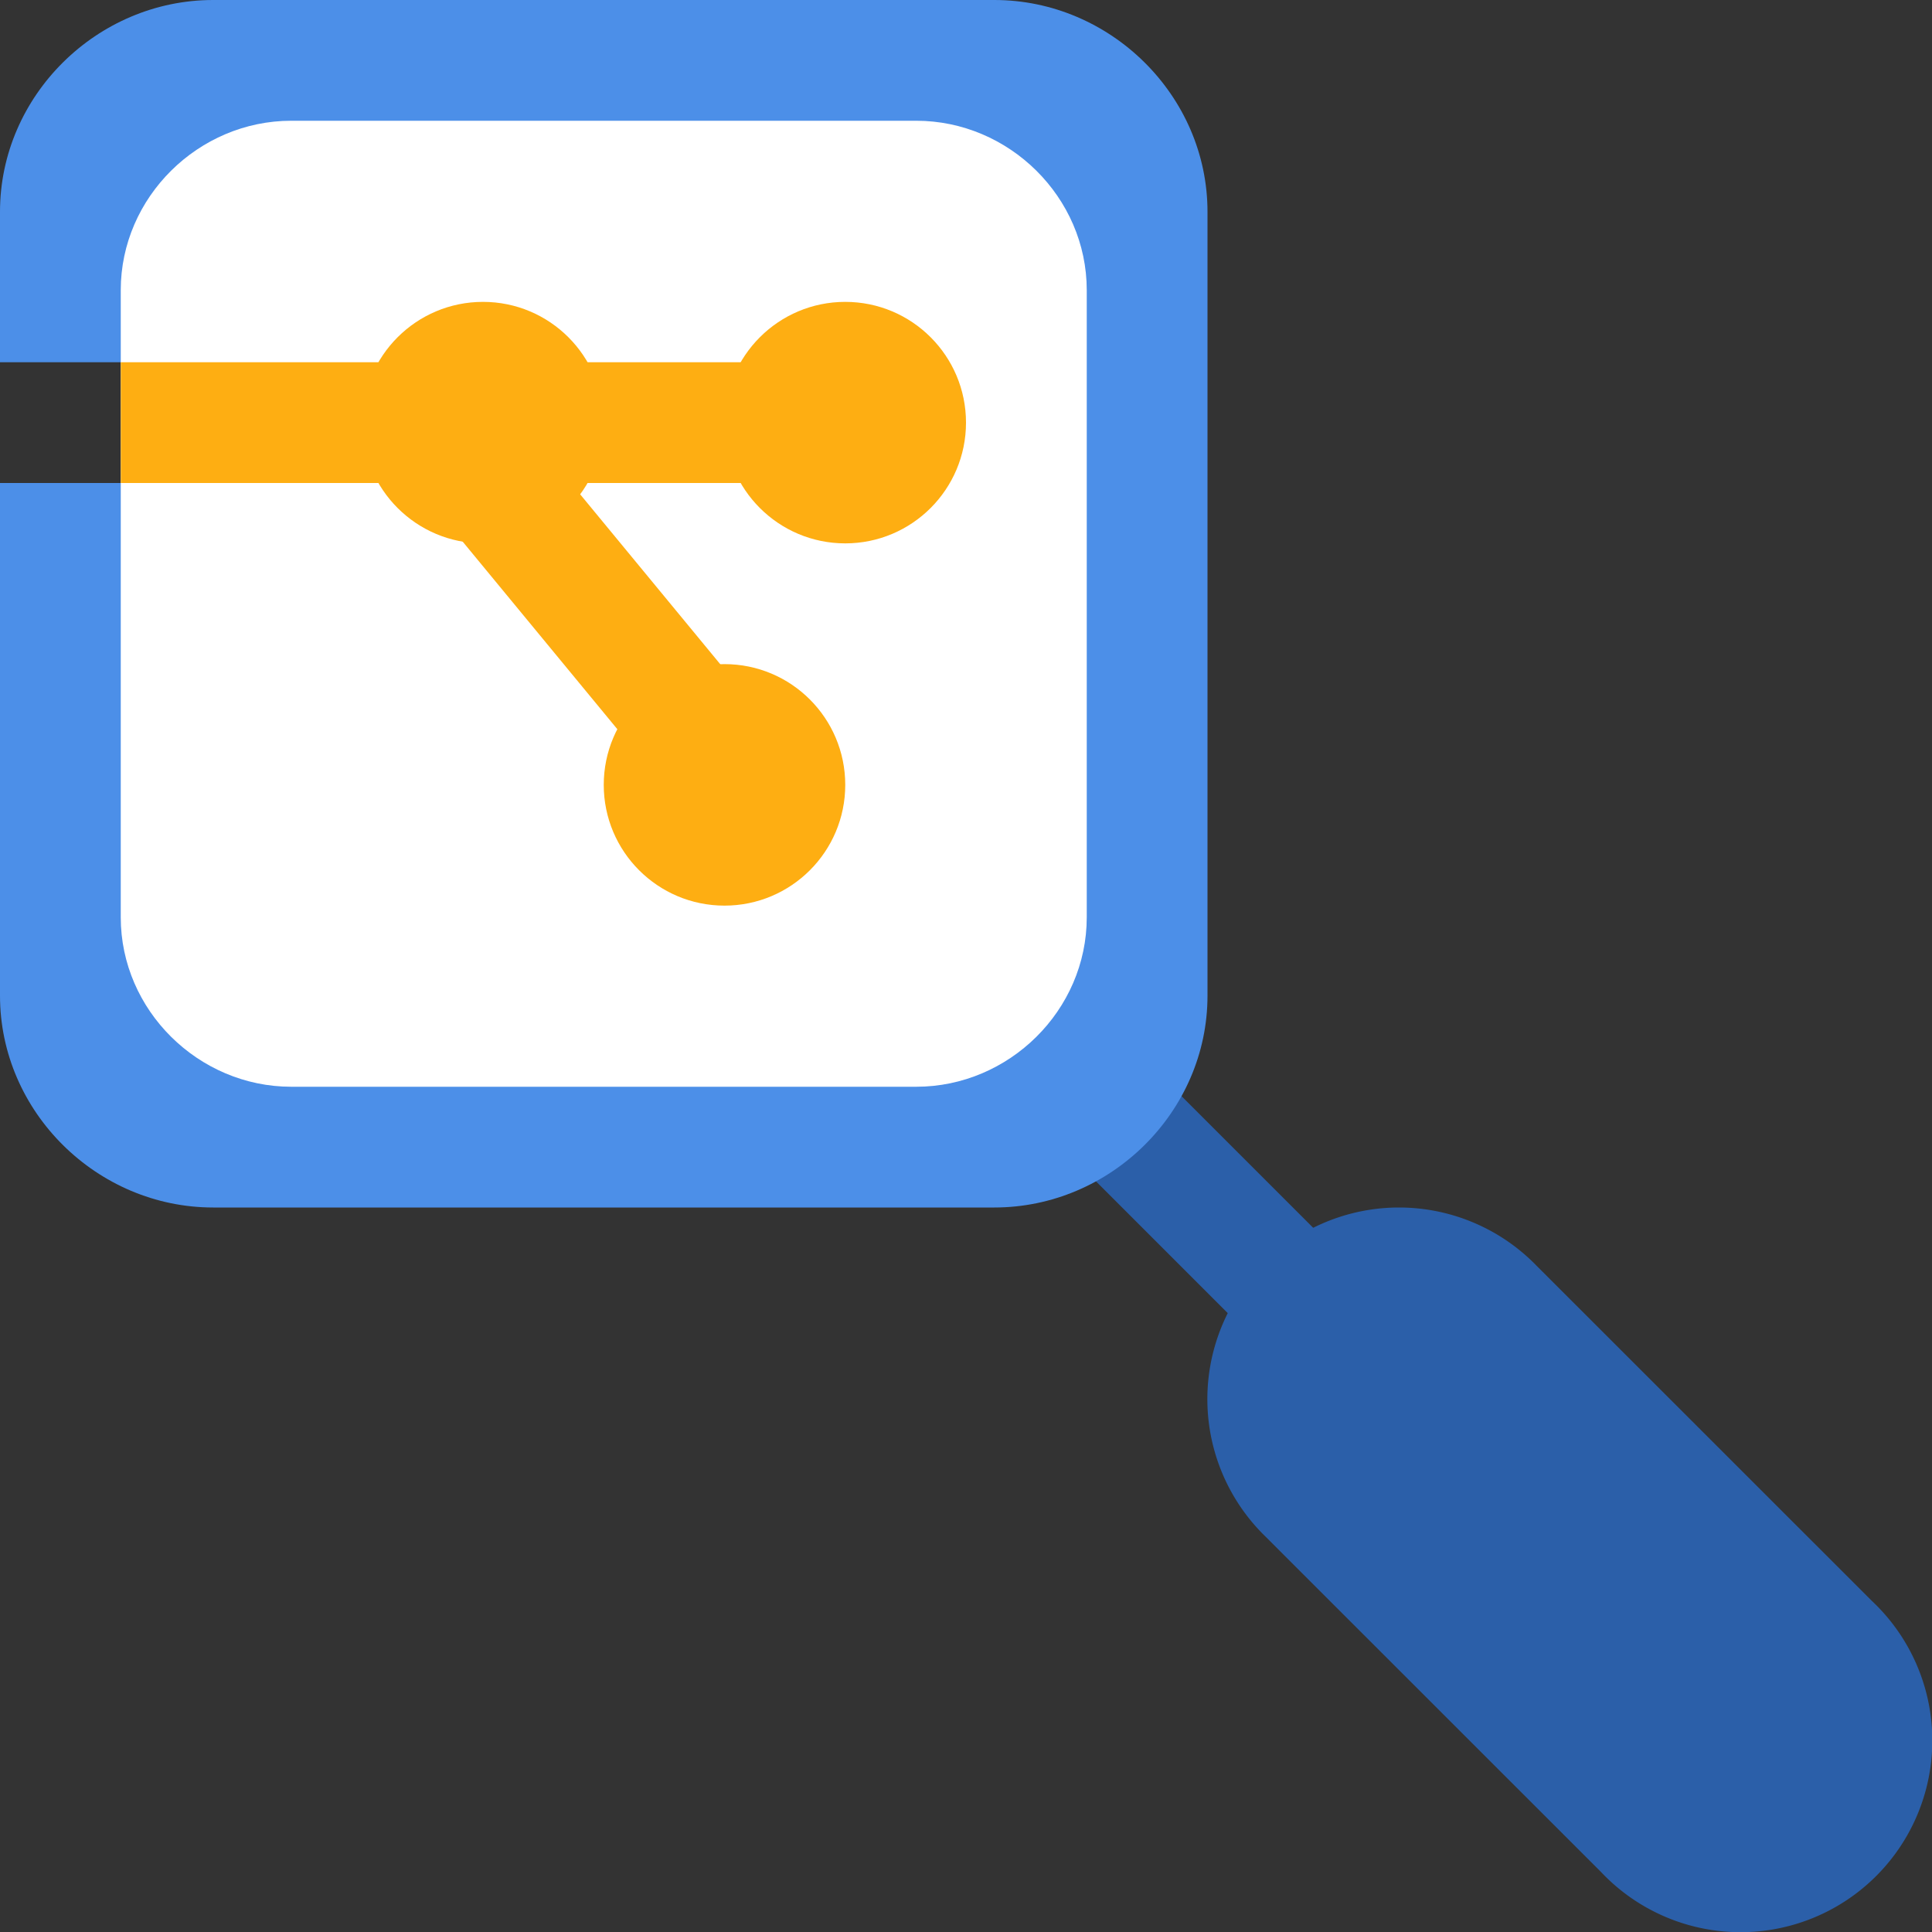 <svg xmlns="http://www.w3.org/2000/svg" width="16" height="16" version="1.1">
 <rect width="100%" height="100%" fill="#333333" stroke="none"/>
 <path style="fill:#2b5fa9" d="m 11.586,10 a 1.588,1.587 0 0 0 -1.106,2.725 l 2.778,2.777 a 1.588,1.587 0 1 0 2.244,-2.244 l -2.778,-2.777 A 1.588,1.587 0 0 0 11.586,10 Z"/>
 <path style="fill:#2b5fa9" d="M 9.545,8.838 8.838,9.545 10.836,11.543 11.543,10.836 Z"/>
 <path style="fill:#4c8fe8" d="M 1.765,0 C 0.805,0 0,0.791 0,1.754 V 3 H 1 V 4 H 0 V 8.246 C 0,9.209 0.805,10 1.765,10 H 8.235 C 9.195,10 10,9.209 10,8.246 V 1.754 C 10,0.791 9.195,0 8.235,0 Z"/>
 <path style="fill:#ffffff" d="M 2.412,1 C 1.644,1 1,1.633 1,2.403 V 7.597 C 1,8.367 1.644,9 2.412,9 H 7.588 C 8.356,9 9,8.367 9,7.597 V 2.403 c 0,-0.77 -0.644,-1.403 -1.412,-1.403 z"/>
 <path style="fill:none;stroke:#feae12" d="M 6.333,6.733 3.667,3.5 M 1,3.5 h 5.333"/>
 <circle style="fill:#feae12" cx="7" cy="3.5" r="1"/>
 <circle style="fill:#feae12" cx="6" cy="6.5" r="1"/>
 <circle style="fill:#feae12" cx="4" cy="3.5" r="1"/>
</svg>
